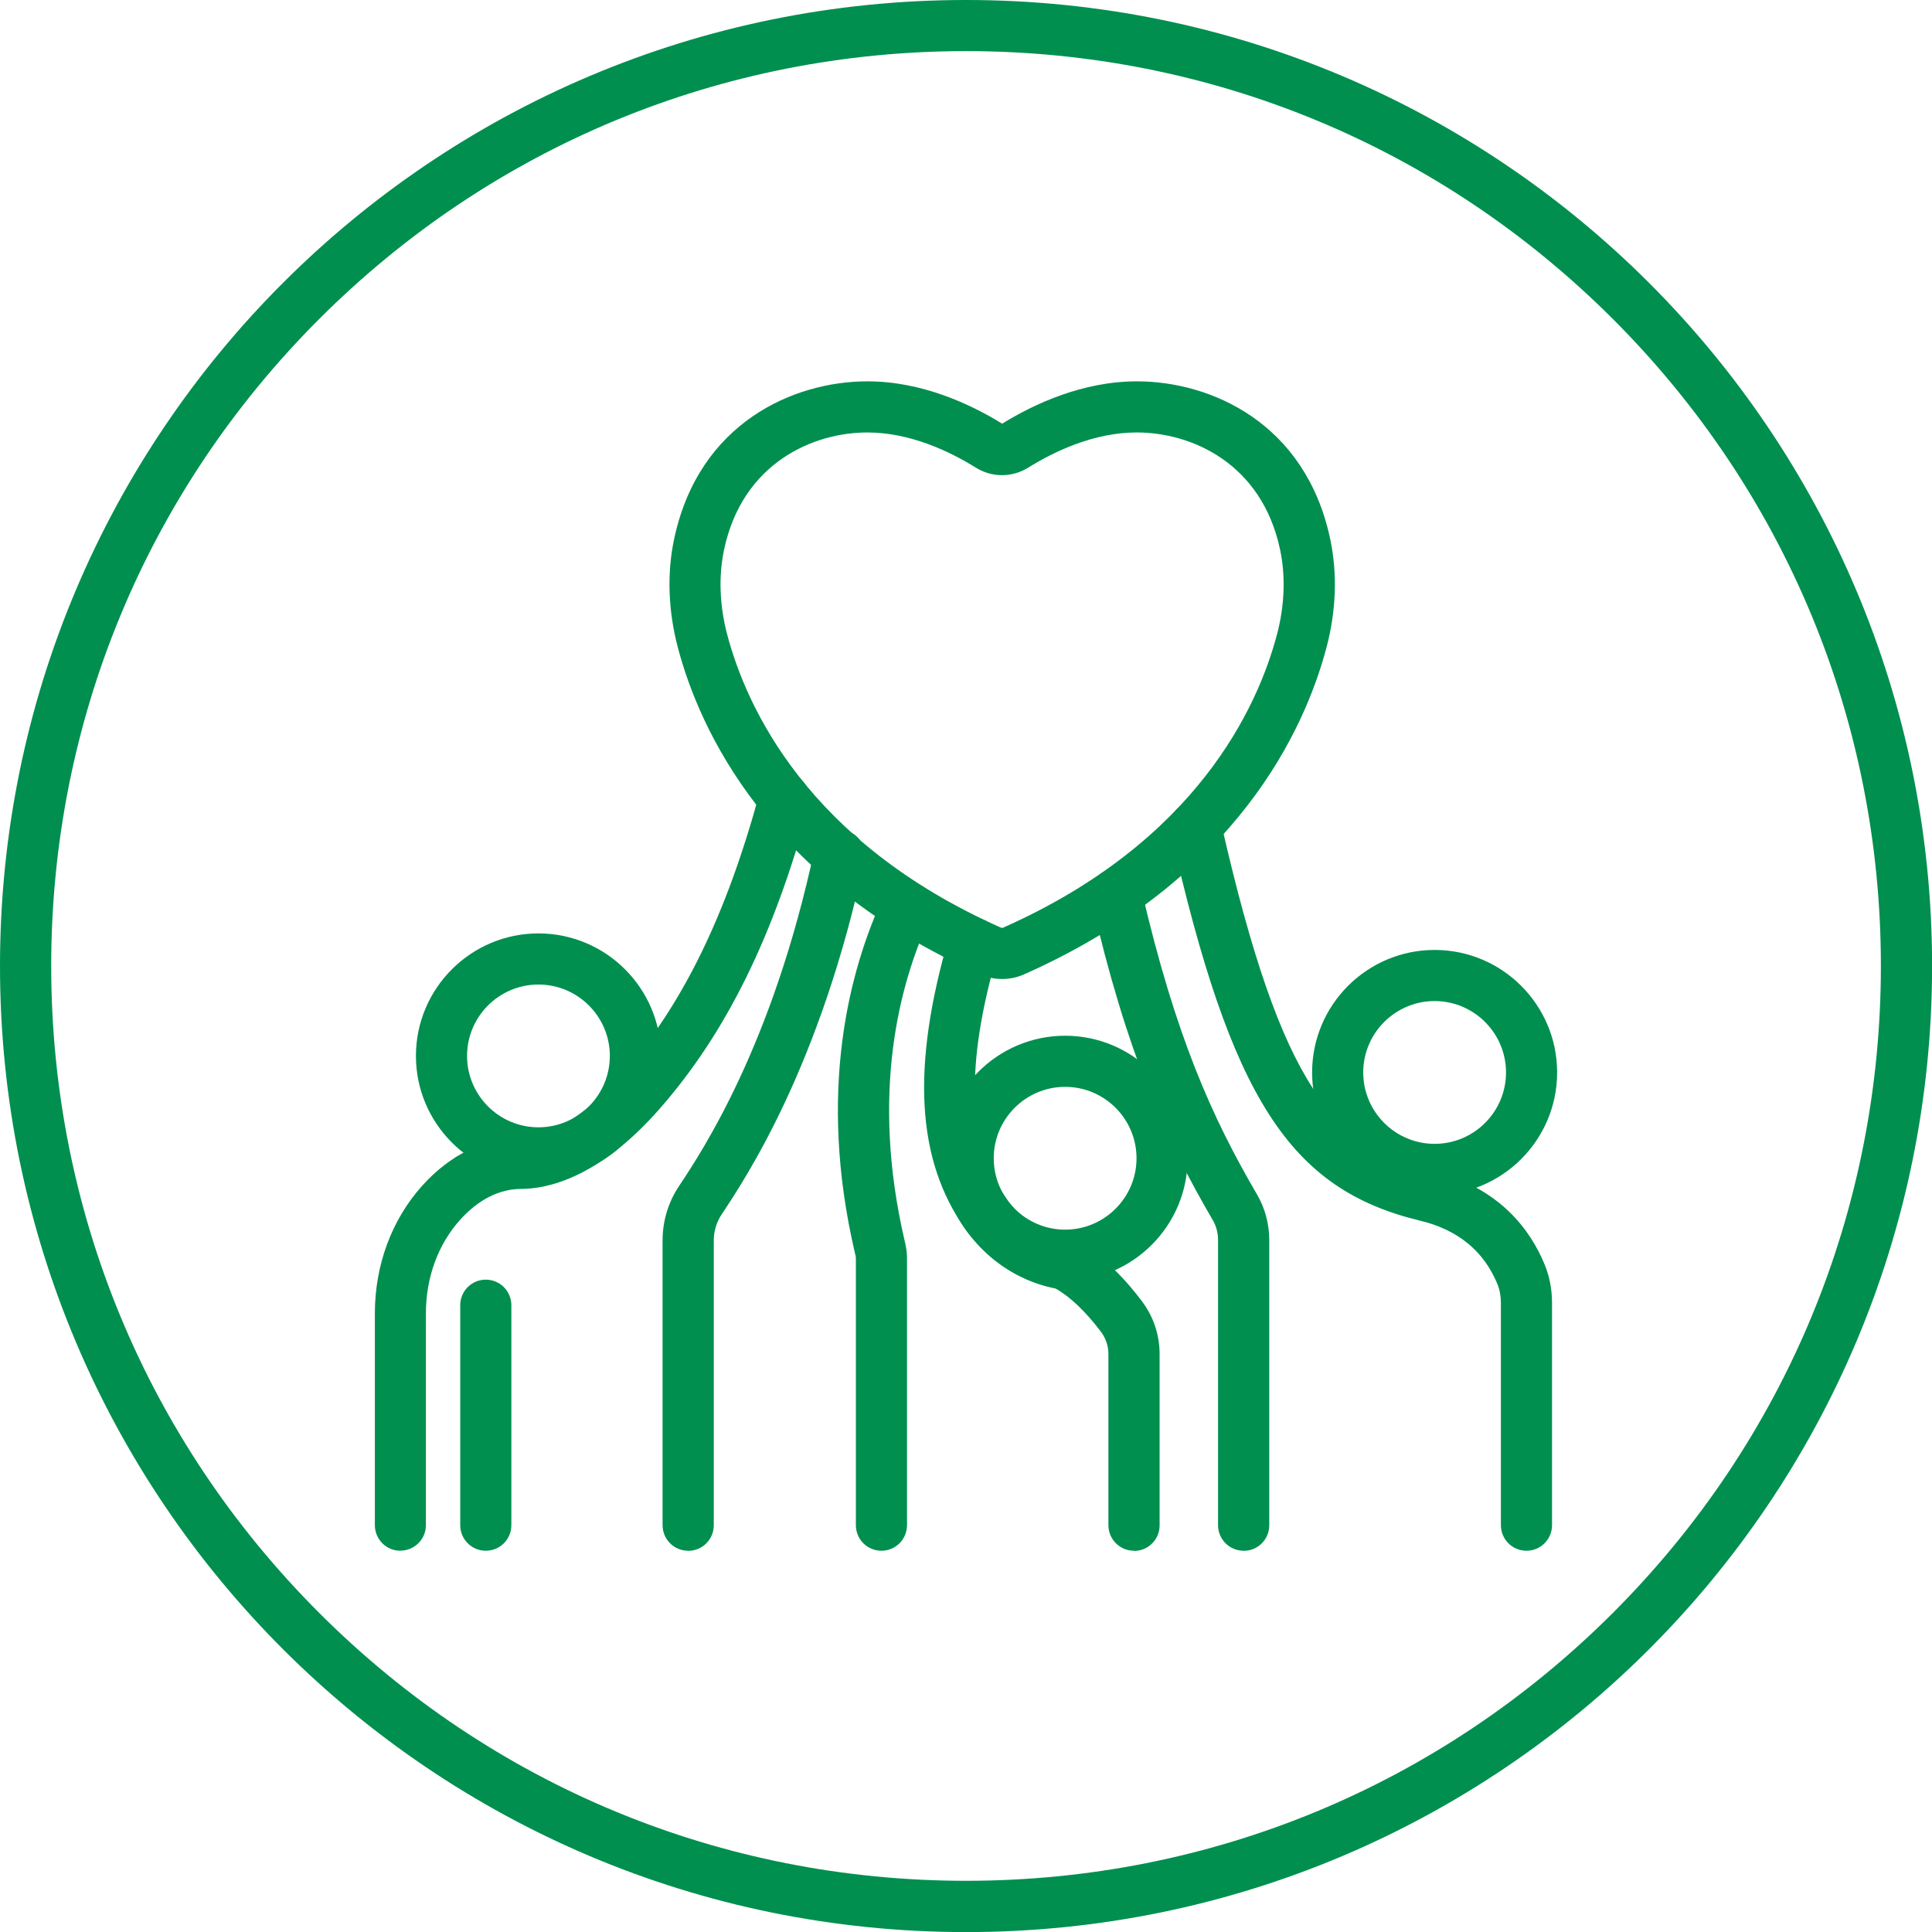 <?xml version="1.0" encoding="utf-8"?>
<svg xmlns="http://www.w3.org/2000/svg" id="Layer_1" viewBox="0 0 226.77 226.77">
  <defs>
    <style>
      .cls-1 {
        fill: #008f4f;
      }
    </style>
  </defs>
  <path class="cls-1" d="M113.39,6c28.68,0,55.65,11.17,75.93,31.45,20.28,20.28,31.45,47.25,31.45,75.93s-11.17,55.65-31.45,75.93c-20.28,20.28-47.25,31.45-75.93,31.45s-55.65-11.17-75.93-31.45c-20.28-20.28-31.45-47.25-31.45-75.93s11.17-55.65,31.45-75.93C57.74,17.17,84.7,6,113.39,6M113.39,0C50.76,0,0,50.76,0,113.39s50.76,113.39,113.39,113.39,113.39-50.76,113.39-113.39S176.01,0,113.39,0h0Z"/>
  <g>
    <path class="cls-1" d="M57.02,182.02c-1.66,0-3-1.34-3-3v-25.82c0-1.66,1.34-3,3-3s3,1.34,3,3v25.82c0,1.66-1.34,3-3,3Z"/>
    <path class="cls-1" d="M80.77,182.02c-1.66,0-3-1.34-3-3v-33.42c0-2.29.67-4.5,1.94-6.4,2.71-4.08,10.97-16.52,15.88-39.45.35-1.62,1.94-2.65,3.56-2.3,1.62.35,2.65,1.94,2.31,3.56-5.15,24.05-13.88,37.2-16.75,41.52-.61.92-.93,1.98-.93,3.08v33.42c0,1.66-1.34,3-3,3Z"/>
    <path class="cls-1" d="M47,182.02c-1.66,0-3-1.34-3-3v-24.85c0-5.69,1.98-11.02,5.56-15,3.31-3.67,7.32-5.61,11.6-5.61,1.24,0,5.77-.53,11.76-7.37,7.17-8.19,12.33-18.73,16.25-33.18.43-1.6,2.08-2.54,3.68-2.11,1.6.43,2.54,2.08,2.11,3.68-4.16,15.36-9.73,26.66-17.53,35.56-7.17,8.19-13.27,9.41-16.27,9.41-2.54,0-5.01,1.25-7.15,3.62-2.59,2.88-4.02,6.78-4.02,10.99v24.85c0,1.66-1.34,3-3,3Z"/>
    <path class="cls-1" d="M103.46,182.02c-1.66,0-3-1.34-3-3v-31.28c0-.14-.02-.3-.06-.45l-.06-.25c-4.43-18.96-.64-33.17,3.33-41.75.69-1.5,2.48-2.16,3.98-1.47,1.5.7,2.16,2.48,1.47,3.98-3.57,7.73-6.97,20.57-2.93,37.87l.06.25c.14.6.21,1.21.21,1.82v31.28c0,1.66-1.34,3-3,3Z"/>
    <path class="cls-1" d="M133.1,182.02c-1.66,0-3-1.34-3-3v-20.1c0-.94-.31-1.85-.89-2.62-1.77-2.35-3.64-4.13-5.32-5.06-2.31-.44-7-1.92-10.56-6.94-5.78-8.14-6.39-19.08-1.92-34.42.46-1.59,2.13-2.5,3.72-2.04,1.59.46,2.51,2.13,2.04,3.72-3.97,13.63-3.64,22.66,1.06,29.27,2.59,3.65,6.07,4.42,7.07,4.56l.46.07.42.21c3.34,1.63,6.1,4.73,7.84,7.04,1.37,1.82,2.09,3.97,2.09,6.23v20.1c0,1.66-1.34,3-3,3Z"/>
    <path class="cls-1" d="M145.97,182.02c-1.66,0-3-1.34-3-3v-33.45c0-.85-.21-1.66-.61-2.34-5.53-9.47-10.08-19.49-14.27-37.61-.37-1.61.63-3.23,2.25-3.6,1.62-.37,3.23.63,3.6,2.25,4.02,17.38,8.35,26.94,13.61,35.94.94,1.61,1.43,3.46,1.43,5.37v33.45c0,1.66-1.34,3-3,3Z"/>
    <path class="cls-1" d="M179.17,182.02c-1.66,0-3-1.34-3-3v-26.1c0-.79-.14-1.53-.41-2.2-1.59-3.87-4.64-6.38-9.07-7.44-15.34-3.7-22.18-14.35-29.27-45.6-.37-1.62.65-3.22,2.26-3.59,1.62-.37,3.22.65,3.59,2.26,7.21,31.78,13.48,38.36,24.82,41.09,7.98,1.92,11.6,7.04,13.22,11,.57,1.39.86,2.9.86,4.48v26.1c0,1.66-1.34,3-3,3Z"/>
    <path class="cls-1" d="M117.63,114.91c-.89,0-1.76-.18-2.57-.54-25-11.1-32.98-28.81-35.5-38.38-1.14-4.33-1.29-8.75-.42-12.79,2.92-13.61,14.04-18.44,22.67-18.44,6.42,0,12.13,2.69,15.82,4.97,3.69-2.28,9.4-4.97,15.82-4.97,8.63,0,19.75,4.83,22.67,18.44.87,4.05.73,8.47-.42,12.79-2.53,9.57-10.5,27.28-35.51,38.38-.81.36-1.67.54-2.57.54ZM101.81,50.76c-6.4,0-14.64,3.59-16.81,13.7-.67,3.12-.55,6.58.35,10,2.25,8.53,9.42,24.34,32.13,34.42.09.04.19.04.27,0,22.72-10.08,29.89-25.9,32.14-34.42.9-3.41,1.02-6.87.35-10-2.17-10.11-10.41-13.7-16.81-13.7-5.05,0-9.71,2.24-12.73,4.12-1.91,1.19-4.28,1.19-6.18,0-3.02-1.88-7.68-4.12-12.73-4.12Z"/>
    <path class="cls-1" d="M63.2,138.32c-7.93,0-14.38-6.45-14.38-14.38s6.45-14.38,14.38-14.38,14.38,6.45,14.38,14.38-6.45,14.38-14.38,14.38ZM63.2,115.56c-4.62,0-8.38,3.76-8.38,8.38s3.76,8.38,8.38,8.38,8.38-3.76,8.38-8.38-3.76-8.38-8.38-8.38Z"/>
    <path class="cls-1" d="M125.02,150.33c-7.93,0-14.38-6.45-14.38-14.38s6.45-14.38,14.38-14.38,14.38,6.45,14.38,14.38-6.45,14.38-14.38,14.38ZM125.02,127.57c-4.62,0-8.38,3.76-8.38,8.38s3.76,8.38,8.38,8.38,8.38-3.76,8.38-8.38-3.76-8.38-8.38-8.38Z"/>
    <path class="cls-1" d="M168.39,140.26c-7.93,0-14.38-6.45-14.38-14.38s6.45-14.38,14.38-14.38,14.38,6.45,14.38,14.38-6.45,14.38-14.38,14.38ZM168.39,117.5c-4.62,0-8.38,3.76-8.38,8.38s3.76,8.38,8.38,8.38,8.38-3.76,8.38-8.38-3.76-8.38-8.38-8.38Z"/>
  </g>
</svg>